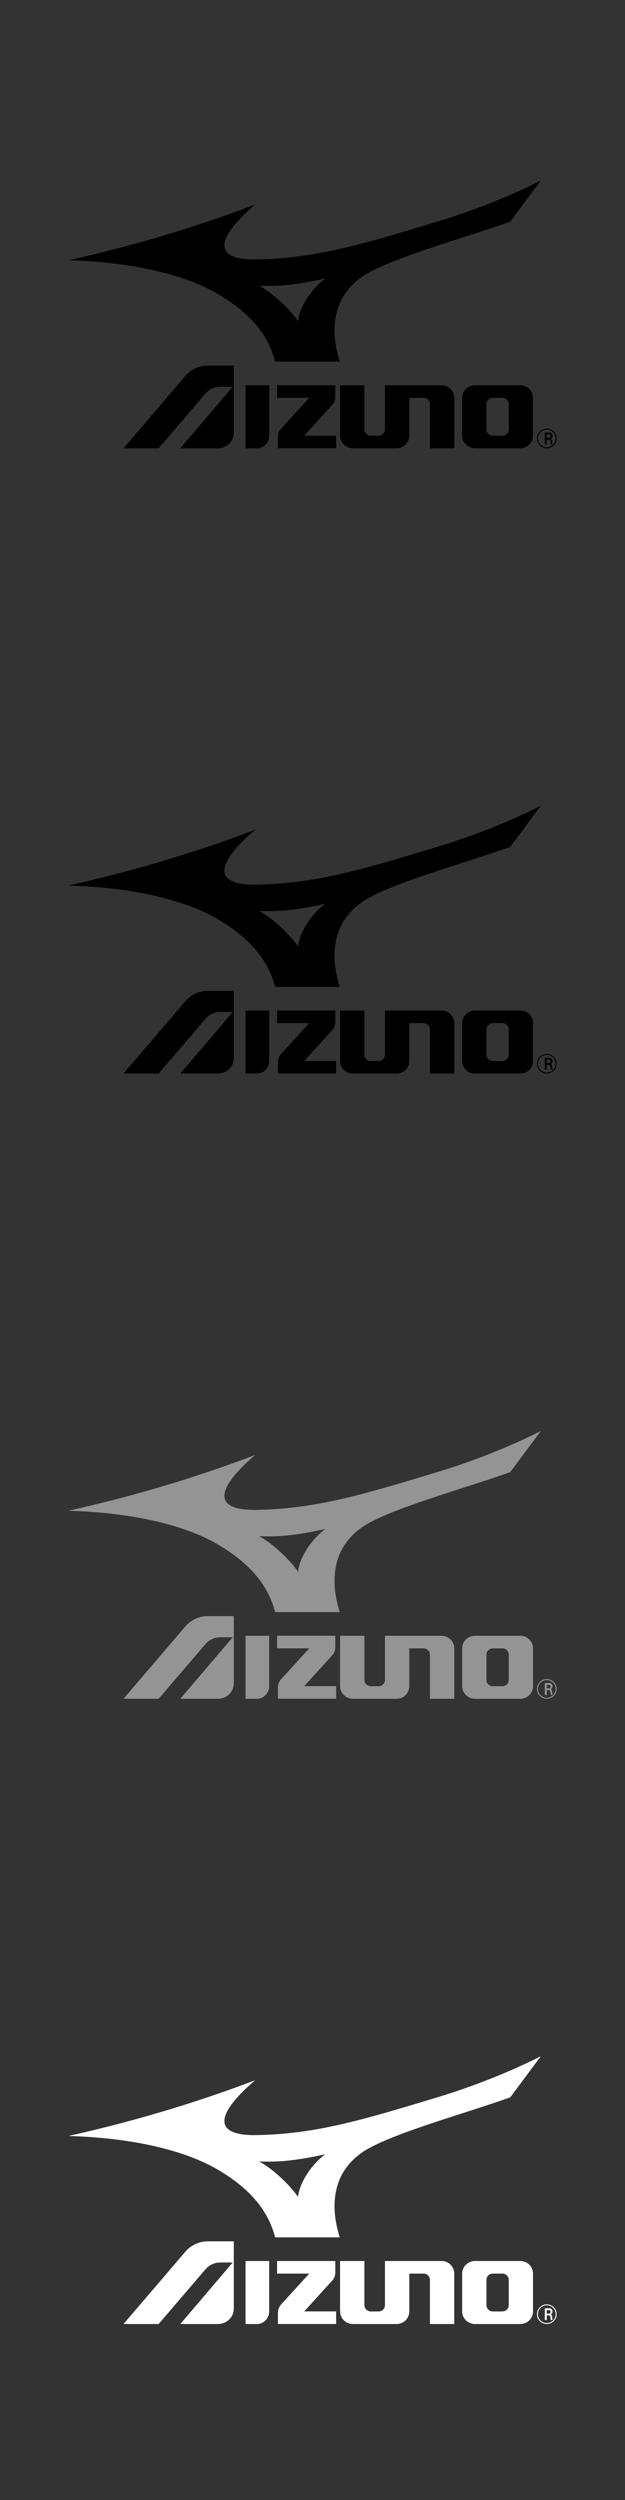 <?xml version="1.0" encoding="UTF-8"?><svg id="Mizuno" xmlns="http://www.w3.org/2000/svg" xmlns:xlink="http://www.w3.org/1999/xlink" viewBox="0 0 160 640"><rect x="0" y="0" width="160" height="640" fill="#333333" stroke="none"/><defs><style>.cls-1{mask:url(#mask);}.cls-2{fill:#949494;}.cls-2,.cls-3,.cls-4{fill-rule:evenodd;}.cls-3{fill:#fff;}.cls-5{mask:url(#mask-3);}.cls-6{mask:url(#mask-2);}.cls-7{mask:url(#mask-1);}</style><filter id="luminosity-noclip-2" x="17.5" y="-2204.47" width="306.1" height="2319.24" color-interpolation-filters="sRGB" filterUnits="userSpaceOnUse"><feFlood flood-color="#fff" result="bg"/><feBlend in="SourceGraphic" in2="bg"/></filter><mask id="mask" x="17.5" y="-2204.47" width="306.1" height="2319.24" maskUnits="userSpaceOnUse"/><filter id="luminosity-noclip-3" x="17.5" y="-2044.41" width="306.1" height="2319.24" color-interpolation-filters="sRGB" filterUnits="userSpaceOnUse"><feFlood flood-color="#fff" result="bg"/><feBlend in="SourceGraphic" in2="bg"/></filter><mask id="mask-1" x="17.5" y="-2044.41" width="306.1" height="2319.24" maskUnits="userSpaceOnUse"/><filter id="luminosity-noclip-4" x="17.5" y="-1884.35" width="306.1" height="2319.24" color-interpolation-filters="sRGB" filterUnits="userSpaceOnUse"><feFlood flood-color="#fff" result="bg"/><feBlend in="SourceGraphic" in2="bg"/></filter><mask id="mask-2" x="17.5" y="-1884.35" width="306.1" height="2319.24" maskUnits="userSpaceOnUse"/><filter id="luminosity-noclip-5" x="17.5" y="-1724.28" width="306.1" height="2319.24" color-interpolation-filters="sRGB" filterUnits="userSpaceOnUse"><feFlood flood-color="#fff" result="bg"/><feBlend in="SourceGraphic" in2="bg"/></filter><mask id="mask-3" x="17.5" y="-1724.28" width="306.1" height="2319.24" maskUnits="userSpaceOnUse"/></defs><g><path id="Fill-1" class="cls-4" d="M139.48,113.75h.49v-1.22h.55c.14,0,.39,.22,.41,.49,.01,.2-.01,.72,.07,.72h.5c-.09-.03-.13-.51-.16-.86-.04-.46-.33-.58-.4-.61,.09,0,.51-.24,.51-.68,0-.46-.35-.87-.81-.87h-1.17v3.02Zm.49-2.56h.57c.24,0,.43,.25,.43,.45s-.15,.45-.43,.45h-.57v-.9Z"/><path id="Fill-3" class="cls-4" d="M137.46,112.24c0,1.39,1.13,2.52,2.52,2.52s2.52-1.13,2.52-2.52-1.13-2.52-2.52-2.52-2.52,1.13-2.52,2.52m4.79,0c0,1.25-1.01,2.27-2.27,2.27s-2.27-1.01-2.27-2.27,1.02-2.27,2.27-2.27,2.27,1.01,2.27,2.27"/><path id="Fill-5" class="cls-4" d="M85.08,103.63c.48-.56,.76-1.31,.76-2.1v-2.9h-14.91v3.22h8.24l-7.22,7.92c-.47,.56-.8,1.25-.8,2.04v2.94h14.9v-3.22h-8.17l7.2-7.92Z"/><path id="Fill-7" class="cls-4" d="M121.59,98.63c-1.8,0-3.28,1.44-3.28,3.23v9.67c0,1.78,1.48,3.23,3.28,3.23h11.62c1.8,0,3.24-1.45,3.24-3.23v-9.67c0-1.79-1.44-3.23-3.24-3.23h-11.62Zm7.03,3.22c.9,0,1.62,.72,1.62,1.61v6.46c0,.89-.72,1.62-1.63,1.62h-2.45c-.9,0-1.63-.73-1.63-1.62v-6.46c0-.89,.73-1.61,1.63-1.61h2.46Z"/><path id="Fill-9" class="cls-4" d="M62.86,98.63h6.05v12.9c0,1.79-1.4,3.23-3.15,3.23h-2.9v-16.13Z"/><path id="Fill-11" class="cls-4" d="M90.34,114.76c-1.8,0-3.28-1.45-3.28-3.23v-12.9h6.23v11.29c0,.89,.75,1.62,1.65,1.62h2c.9,0,1.61-.73,1.61-1.62v-11.29h14.49c1.8,0,3.25,1.44,3.25,3.23v12.9h-6.23v-11.3c0-.89-.73-1.61-1.64-1.61h-3.64v9.68c0,1.78-1.44,3.23-3.24,3.23h-11.2Z"/><path id="Fill-13" class="cls-4" d="M53.24,93.59c-2.33,0-4.41,1.03-5.78,2.64l-15.84,18.53h8.99l12.02-14.04c.9-1.04,2.25-1.71,3.77-1.71h3.17l-13.41,15.75h9.64c2.25,0,4.05-1.77,4.05-3.94v-17.23h-6.6Z"/><g class="cls-1"><path id="Fill-15" class="cls-4" d="M33.25,95.63l-15.75,19.13h8.93l11.95-14.5c.9-1.08,2.24-1.76,3.74-1.76h3.25v-5.59h-6.38c-2.31,0-4.38,1.06-5.75,2.73"/></g><path id="Fill-18" class="cls-4" d="M86.97,92.59c-1.48-4.7-3.66-15.21,5.72-21.74,6.7-4.66,27.05-10.16,37.94-14.12l7.83-10.52c-7.47,3.8-17.17,7.69-26.01,10.37-19.71,5.98-31.5,9.53-46.69,9.83-10.93,.21-11.08-4.9-.44-14.06-11.94,4.59-28.65,10.03-47.82,14.28,17.1,.48,30.09,3.92,37.89,8.41,11.11,6.39,13.81,13.1,15.06,17.54h16.51Zm-20.58-19.44c5.33,.19,9.42-.23,16.86-1.83-3.51,2.59-6.6,7.31-6.95,10.92-1.85-2.74-6.13-6.99-9.91-9.08h0Z"/></g><g><path id="Fill-1-2" class="cls-4" d="M139.48,273.82h.49v-1.22h.55c.14,0,.39,.22,.41,.49,.01,.2-.01,.72,.07,.72h.5c-.09-.03-.13-.51-.16-.86-.04-.46-.33-.58-.4-.61,.09,0,.51-.24,.51-.68,0-.46-.35-.87-.81-.87h-1.17v3.02Zm.49-2.56h.57c.24,0,.43,.25,.43,.45s-.15,.45-.43,.45h-.57v-.9Z"/><path id="Fill-3-2" class="cls-4" d="M137.46,272.31c0,1.39,1.13,2.52,2.52,2.52s2.52-1.13,2.52-2.52-1.13-2.52-2.52-2.52-2.52,1.13-2.52,2.52m4.79,0c0,1.25-1.01,2.27-2.27,2.27s-2.27-1.01-2.27-2.27,1.02-2.27,2.27-2.27,2.27,1.01,2.27,2.27"/><path id="Fill-5-2" class="cls-4" d="M85.08,263.69c.48-.56,.76-1.31,.76-2.1v-2.9h-14.91v3.22h8.24l-7.22,7.92c-.47,.56-.8,1.25-.8,2.04v2.94h14.9v-3.22h-8.17l7.2-7.92Z"/><path id="Fill-7-2" class="cls-4" d="M121.59,258.7c-1.8,0-3.28,1.44-3.28,3.23v9.67c0,1.78,1.48,3.23,3.28,3.23h11.62c1.8,0,3.24-1.45,3.24-3.23v-9.67c0-1.79-1.44-3.23-3.24-3.23h-11.62Zm7.03,3.22c.9,0,1.62,.72,1.62,1.61v6.46c0,.89-.72,1.62-1.63,1.62h-2.45c-.9,0-1.63-.73-1.63-1.62v-6.46c0-.89,.73-1.61,1.63-1.61h2.46Z"/><path id="Fill-9-2" class="cls-4" d="M62.86,258.7h6.05v12.9c0,1.79-1.4,3.23-3.15,3.23h-2.9v-16.13Z"/><path id="Fill-11-2" class="cls-4" d="M90.34,274.83c-1.8,0-3.28-1.45-3.28-3.23v-12.9h6.23v11.29c0,.89,.75,1.62,1.65,1.62h2c.9,0,1.61-.73,1.61-1.62v-11.29h14.49c1.8,0,3.25,1.44,3.25,3.23v12.9h-6.23v-11.3c0-.89-.73-1.61-1.64-1.61h-3.64v9.68c0,1.78-1.44,3.23-3.24,3.23h-11.2Z"/><path id="Fill-13-2" class="cls-4" d="M53.24,253.66c-2.33,0-4.41,1.03-5.78,2.64l-15.84,18.53h8.99l12.02-14.04c.9-1.04,2.25-1.71,3.77-1.71h3.17l-13.41,15.75h9.64c2.25,0,4.05-1.77,4.05-3.94v-17.23h-6.6Z"/><g class="cls-7"><path id="Fill-15-2" class="cls-4" d="M33.25,255.69l-15.75,19.13h8.93l11.95-14.5c.9-1.08,2.24-1.76,3.74-1.76h3.25v-5.59h-6.38c-2.31,0-4.38,1.06-5.75,2.73"/></g><path id="Fill-18-2" class="cls-4" d="M86.97,252.65c-1.48-4.7-3.66-15.21,5.72-21.74,6.7-4.66,27.05-10.16,37.94-14.12l7.83-10.52c-7.47,3.8-17.17,7.69-26.01,10.37-19.71,5.98-31.5,9.53-46.69,9.83-10.93,.21-11.08-4.9-.44-14.06-11.94,4.59-28.65,10.03-47.82,14.28,17.1,.48,30.09,3.92,37.89,8.41,11.11,6.39,13.81,13.1,15.06,17.54h16.51Zm-20.58-19.44c5.33,.19,9.42-.23,16.86-1.83-3.51,2.59-6.6,7.31-6.95,10.92-1.85-2.74-6.13-6.99-9.91-9.08h0Z"/></g><g><path id="Fill-1-3" class="cls-2" d="M139.48,433.88h.49v-1.22h.55c.14,0,.39,.22,.41,.49,.01,.2-.01,.72,.07,.72h.5c-.09-.03-.13-.51-.16-.86-.04-.46-.33-.58-.4-.61,.09,0,.51-.24,.51-.68,0-.46-.35-.87-.81-.87h-1.17v3.02Zm.49-2.56h.57c.24,0,.43,.25,.43,.45s-.15,.45-.43,.45h-.57v-.9Z"/><path id="Fill-3-3" class="cls-2" d="M137.46,432.37c0,1.39,1.13,2.52,2.52,2.52s2.52-1.13,2.52-2.52-1.13-2.52-2.52-2.52-2.52,1.13-2.52,2.52m4.79,0c0,1.25-1.01,2.27-2.27,2.27s-2.27-1.01-2.27-2.27,1.02-2.27,2.27-2.27,2.27,1.01,2.27,2.27"/><path id="Fill-5-3" class="cls-2" d="M85.08,423.75c.48-.56,.76-1.31,.76-2.1v-2.9h-14.91v3.22h8.24l-7.22,7.92c-.47,.56-.8,1.25-.8,2.04v2.94h14.9v-3.22h-8.17l7.2-7.92Z"/><path id="Fill-7-3" class="cls-2" d="M121.59,418.76c-1.8,0-3.28,1.44-3.28,3.23v9.67c0,1.78,1.48,3.23,3.28,3.23h11.62c1.8,0,3.24-1.45,3.24-3.23v-9.67c0-1.79-1.44-3.23-3.24-3.23h-11.62Zm7.03,3.22c.9,0,1.62,.72,1.62,1.61v6.46c0,.89-.72,1.62-1.63,1.62h-2.45c-.9,0-1.63-.73-1.63-1.62v-6.46c0-.89,.73-1.61,1.63-1.61h2.46Z"/><path id="Fill-9-3" class="cls-2" d="M62.86,418.76h6.05v12.9c0,1.79-1.4,3.23-3.15,3.23h-2.9v-16.13Z"/><path id="Fill-11-3" class="cls-2" d="M90.34,434.89c-1.8,0-3.28-1.45-3.28-3.23v-12.9h6.23v11.29c0,.89,.75,1.62,1.65,1.62h2c.9,0,1.61-.73,1.61-1.62v-11.29h14.49c1.8,0,3.25,1.44,3.25,3.23v12.9h-6.23v-11.3c0-.89-.73-1.61-1.64-1.61h-3.64v9.68c0,1.78-1.44,3.23-3.24,3.23h-11.2Z"/><path id="Fill-13-3" class="cls-2" d="M53.24,413.72c-2.33,0-4.41,1.03-5.78,2.64l-15.84,18.53h8.99l12.02-14.04c.9-1.04,2.25-1.71,3.77-1.71h3.17l-13.41,15.75h9.64c2.25,0,4.05-1.77,4.05-3.94v-17.23h-6.6Z"/><g class="cls-6"><path id="Fill-15-3" class="cls-2" d="M33.25,415.75l-15.75,19.13h8.93l11.95-14.5c.9-1.08,2.24-1.76,3.74-1.76h3.25v-5.59h-6.38c-2.31,0-4.38,1.06-5.75,2.73"/></g><path id="Fill-18-3" class="cls-2" d="M86.97,412.71c-1.48-4.7-3.66-15.21,5.72-21.74,6.7-4.66,27.05-10.16,37.94-14.12l7.83-10.52c-7.47,3.8-17.17,7.69-26.01,10.37-19.71,5.98-31.5,9.53-46.69,9.83-10.93,.21-11.08-4.9-.44-14.06-11.94,4.59-28.65,10.03-47.82,14.28,17.1,.48,30.09,3.92,37.89,8.41,11.11,6.39,13.81,13.1,15.06,17.54h16.51Zm-20.58-19.44c5.33,.19,9.42-.23,16.86-1.83-3.51,2.59-6.6,7.31-6.95,10.92-1.85-2.74-6.13-6.99-9.91-9.08h0Z"/></g><g><path id="Fill-1-4" class="cls-3" d="M139.48,593.94h.49v-1.22h.55c.14,0,.39,.22,.41,.49,.01,.2-.01,.72,.07,.72h.5c-.09-.03-.13-.51-.16-.86-.04-.46-.33-.58-.4-.61,.09,0,.51-.24,.51-.68,0-.46-.35-.87-.81-.87h-1.17v3.02Zm.49-2.56h.57c.24,0,.43,.25,.43,.45s-.15,.45-.43,.45h-.57v-.9Z"/><path id="Fill-3-4" class="cls-3" d="M137.46,592.43c0,1.39,1.13,2.52,2.52,2.52s2.52-1.13,2.52-2.52-1.13-2.52-2.52-2.52-2.52,1.13-2.52,2.52m4.79,0c0,1.25-1.01,2.27-2.27,2.27s-2.27-1.01-2.27-2.27,1.02-2.27,2.27-2.27,2.27,1.01,2.27,2.27"/><path id="Fill-5-4" class="cls-3" d="M85.08,583.82c.48-.56,.76-1.31,.76-2.1v-2.9h-14.91v3.22h8.24l-7.22,7.92c-.47,.56-.8,1.25-.8,2.04v2.94h14.9v-3.22h-8.17l7.2-7.92Z"/><path id="Fill-7-4" class="cls-3" d="M121.59,578.82c-1.8,0-3.28,1.44-3.28,3.23v9.67c0,1.78,1.48,3.23,3.28,3.23h11.62c1.8,0,3.24-1.45,3.24-3.23v-9.67c0-1.79-1.44-3.23-3.24-3.23h-11.62Zm7.03,3.22c.9,0,1.62,.72,1.62,1.61v6.46c0,.89-.72,1.62-1.63,1.62h-2.45c-.9,0-1.63-.73-1.63-1.62v-6.46c0-.89,.73-1.61,1.63-1.61h2.46Z"/><path id="Fill-9-4" class="cls-3" d="M62.86,578.82h6.05v12.9c0,1.79-1.4,3.23-3.15,3.23h-2.9v-16.13Z"/><path id="Fill-11-4" class="cls-3" d="M90.34,594.95c-1.8,0-3.28-1.45-3.28-3.23v-12.9h6.23v11.29c0,.89,.75,1.62,1.65,1.62h2c.9,0,1.61-.73,1.61-1.62v-11.29h14.49c1.8,0,3.25,1.44,3.25,3.23v12.9h-6.23v-11.3c0-.89-.73-1.61-1.64-1.61h-3.64v9.68c0,1.78-1.44,3.23-3.24,3.23h-11.2Z"/><path id="Fill-13-4" class="cls-3" d="M53.24,573.78c-2.33,0-4.41,1.03-5.78,2.64l-15.84,18.53h8.99l12.02-14.04c.9-1.04,2.25-1.71,3.77-1.71h3.17l-13.41,15.75h9.64c2.25,0,4.05-1.77,4.05-3.94v-17.23h-6.6Z"/><g class="cls-5"><path id="Fill-15-4" class="cls-3" d="M33.25,575.82l-15.75,19.13h8.93l11.95-14.5c.9-1.08,2.24-1.76,3.74-1.76h3.25v-5.59h-6.38c-2.31,0-4.38,1.06-5.75,2.73"/></g><path id="Fill-18-4" class="cls-3" d="M86.97,572.77c-1.48-4.7-3.66-15.21,5.72-21.74,6.7-4.66,27.05-10.16,37.94-14.12l7.83-10.52c-7.47,3.8-17.17,7.69-26.01,10.37-19.71,5.98-31.5,9.53-46.69,9.83-10.93,.21-11.08-4.9-.44-14.06-11.94,4.59-28.65,10.03-47.82,14.28,17.1,.48,30.09,3.92,37.89,8.41,11.11,6.39,13.81,13.1,15.06,17.54h16.51Zm-20.58-19.44c5.33,.19,9.42-.23,16.86-1.83-3.51,2.59-6.6,7.31-6.95,10.92-1.85-2.74-6.13-6.99-9.91-9.08h0Z"/></g></svg>